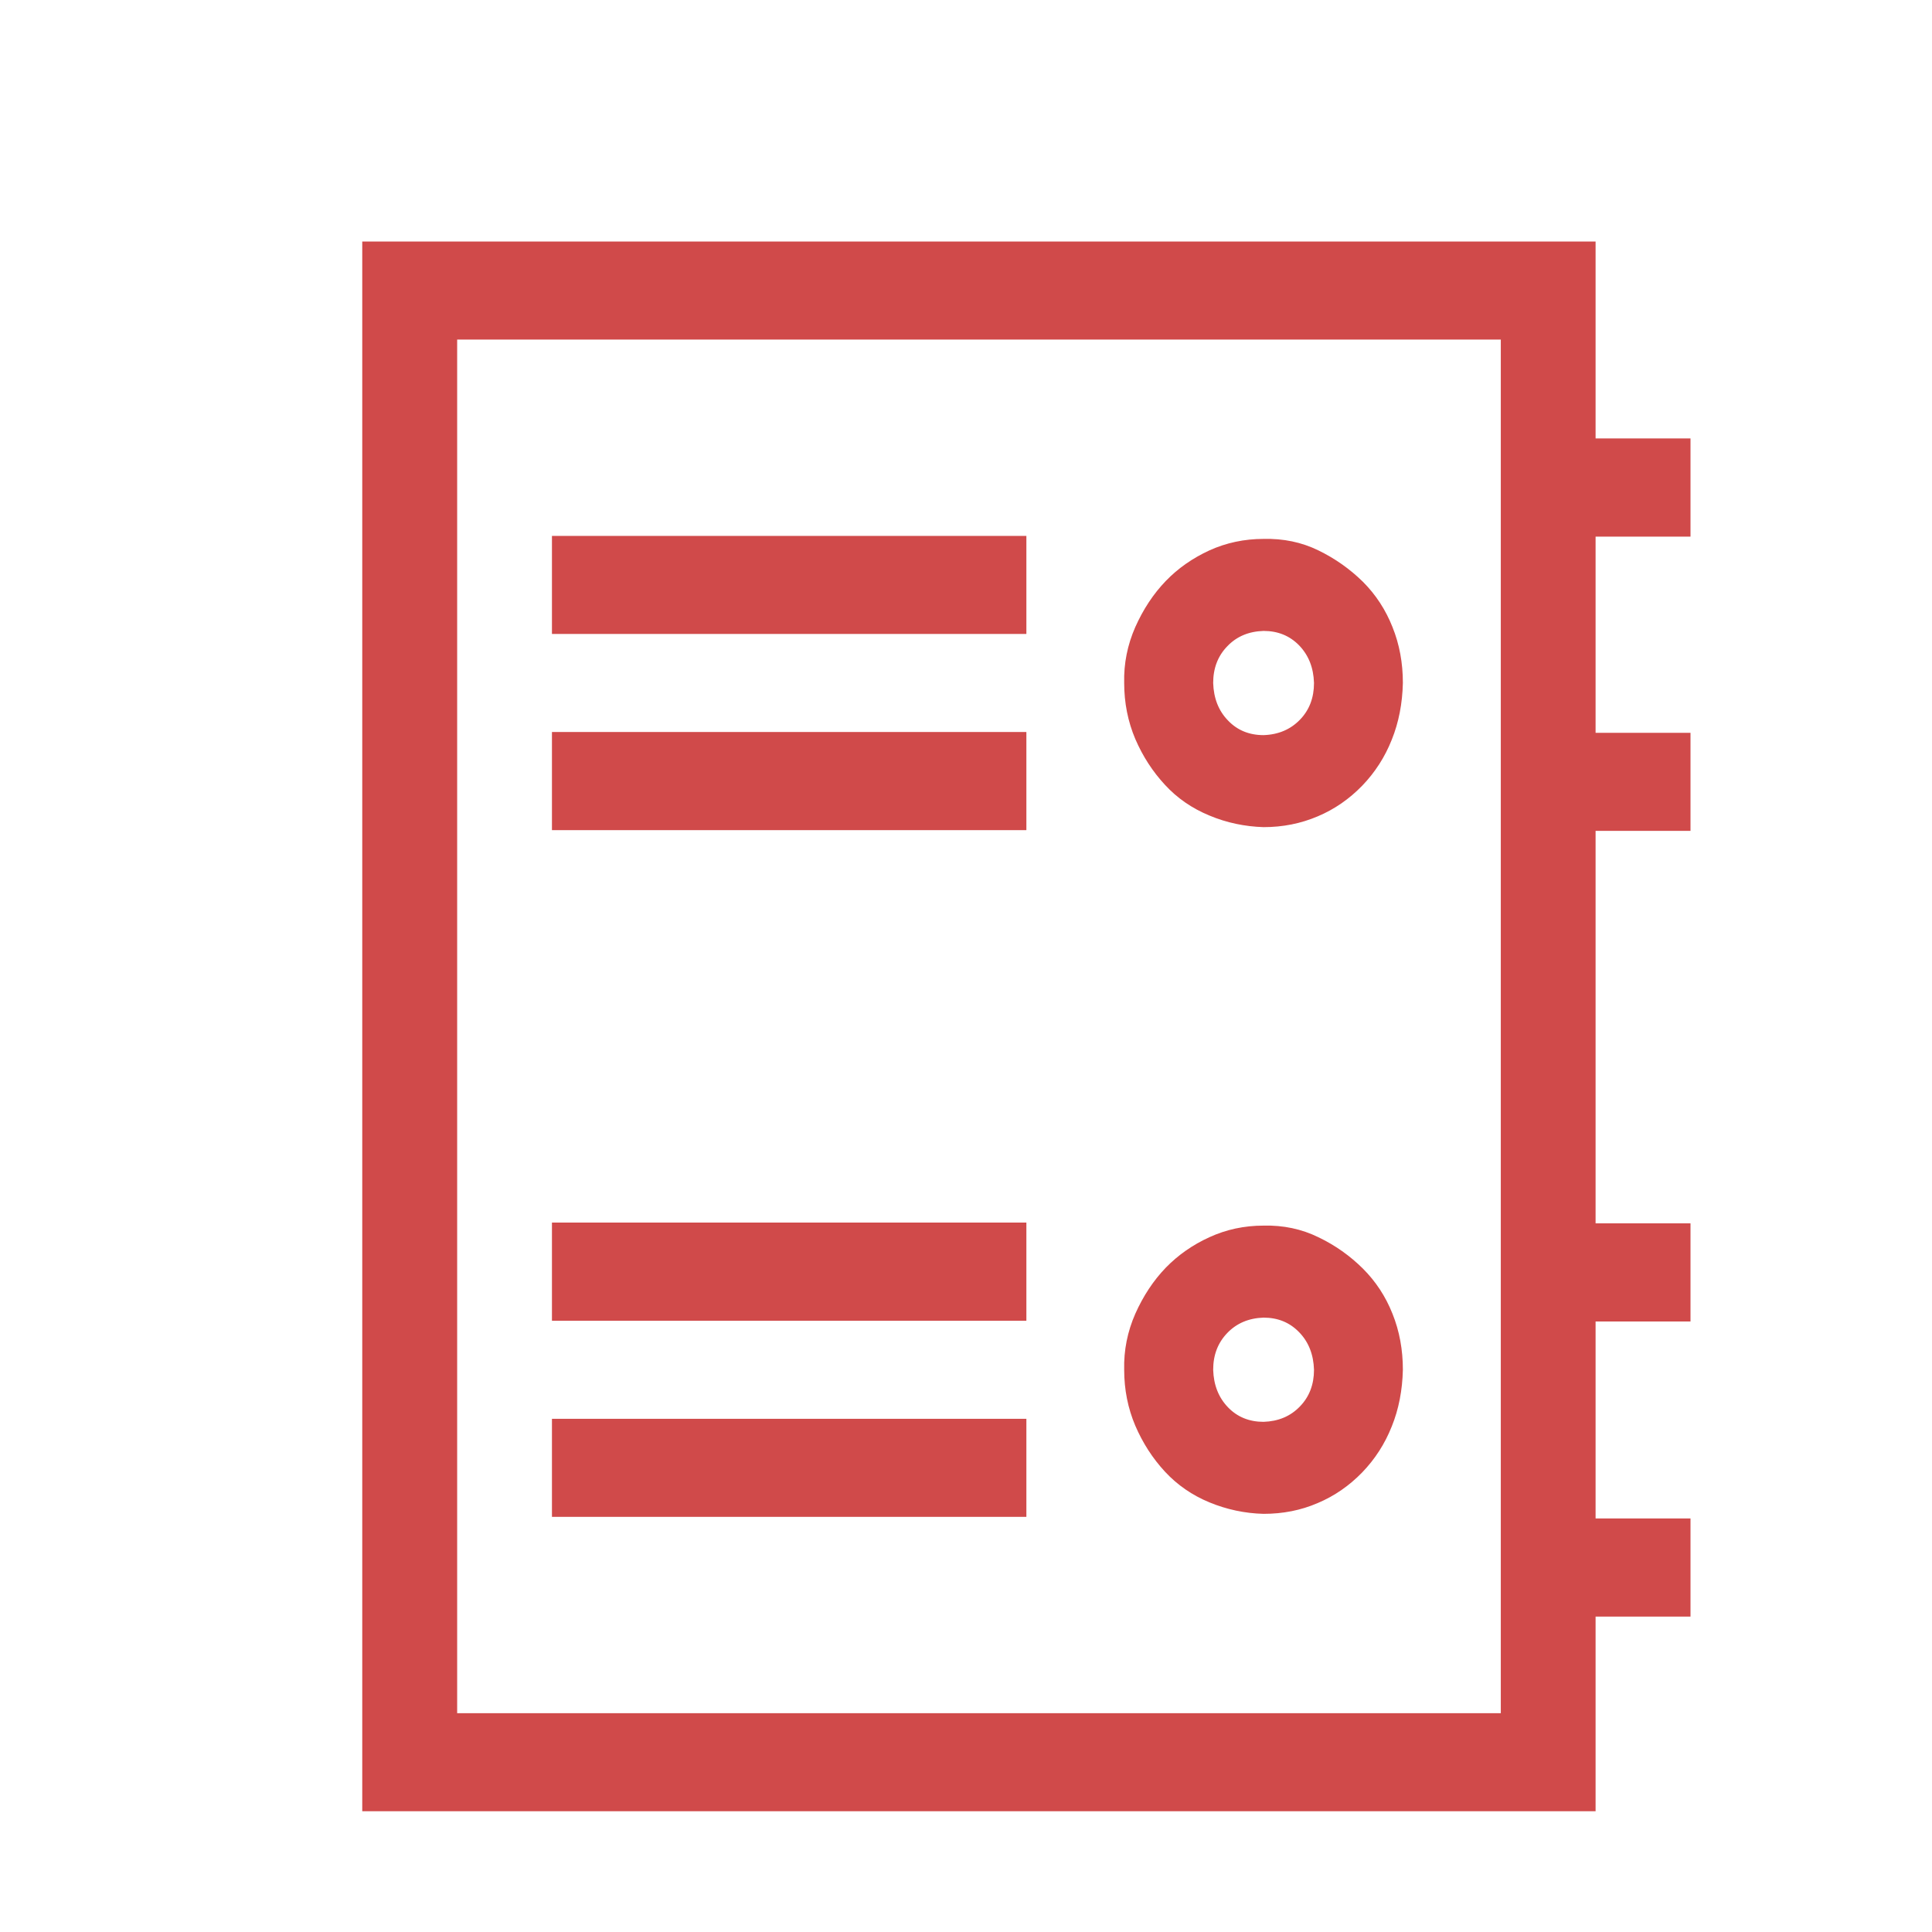 <svg width="16" height="16" viewBox="0 0 16 16" fill="none" xmlns="http://www.w3.org/2000/svg">
<path d="M3 2V15H13.214V13.388H14V12.575H13.214V10.944H14V10.131H13.214V6.881H14V6.069H13.214V4.444H14V3.631H13.214V2H3ZM3.786 2.812H12.429V14.188H3.786V2.812ZM4.571 5.25H8.5V4.438H4.571V5.25ZM4.571 6.875H8.5V6.062H4.571V6.875ZM10.464 12.537C10.624 12.537 10.773 12.508 10.912 12.448C11.052 12.389 11.174 12.304 11.281 12.194C11.387 12.084 11.469 11.957 11.526 11.813C11.584 11.67 11.614 11.513 11.618 11.344C11.618 11.179 11.59 11.024 11.532 10.88C11.475 10.736 11.393 10.612 11.287 10.506C11.18 10.4 11.058 10.313 10.918 10.246C10.779 10.178 10.628 10.146 10.464 10.15C10.305 10.15 10.155 10.182 10.016 10.246C9.877 10.309 9.756 10.394 9.654 10.499C9.552 10.605 9.468 10.732 9.402 10.88C9.337 11.028 9.306 11.183 9.31 11.344C9.31 11.509 9.341 11.663 9.402 11.807C9.464 11.951 9.546 12.078 9.648 12.188C9.75 12.298 9.873 12.383 10.016 12.442C10.159 12.501 10.309 12.533 10.464 12.537ZM10.464 10.912C10.583 10.912 10.681 10.952 10.759 11.033C10.837 11.113 10.878 11.217 10.882 11.344C10.882 11.466 10.843 11.568 10.765 11.648C10.687 11.729 10.587 11.771 10.464 11.775C10.346 11.775 10.247 11.735 10.17 11.655C10.092 11.574 10.051 11.471 10.047 11.344C10.047 11.221 10.086 11.12 10.164 11.039C10.241 10.959 10.341 10.916 10.464 10.912ZM10.464 6.85C10.624 6.85 10.773 6.82 10.912 6.761C11.052 6.702 11.174 6.617 11.281 6.507C11.387 6.397 11.469 6.27 11.526 6.126C11.584 5.982 11.614 5.826 11.618 5.656C11.618 5.491 11.59 5.337 11.532 5.193C11.475 5.049 11.393 4.924 11.287 4.818C11.18 4.713 11.058 4.626 10.918 4.558C10.779 4.49 10.628 4.459 10.464 4.463C10.305 4.463 10.155 4.495 10.016 4.558C9.877 4.622 9.756 4.706 9.654 4.812C9.552 4.918 9.468 5.045 9.402 5.193C9.337 5.341 9.306 5.495 9.31 5.656C9.31 5.821 9.341 5.976 9.402 6.12C9.464 6.264 9.546 6.39 9.648 6.5C9.75 6.611 9.873 6.695 10.016 6.754C10.159 6.814 10.309 6.845 10.464 6.85ZM10.464 5.225C10.583 5.225 10.681 5.265 10.759 5.345C10.837 5.426 10.878 5.529 10.882 5.656C10.882 5.779 10.843 5.881 10.765 5.961C10.687 6.041 10.587 6.084 10.464 6.088C10.346 6.088 10.247 6.048 10.17 5.967C10.092 5.887 10.051 5.783 10.047 5.656C10.047 5.534 10.086 5.432 10.164 5.352C10.241 5.271 10.341 5.229 10.464 5.225ZM4.571 10.938H8.5V10.125H4.571V10.938ZM4.571 12.562H8.5V11.75H4.571V12.562Z" fill="#D04A4A"/>
</svg>
